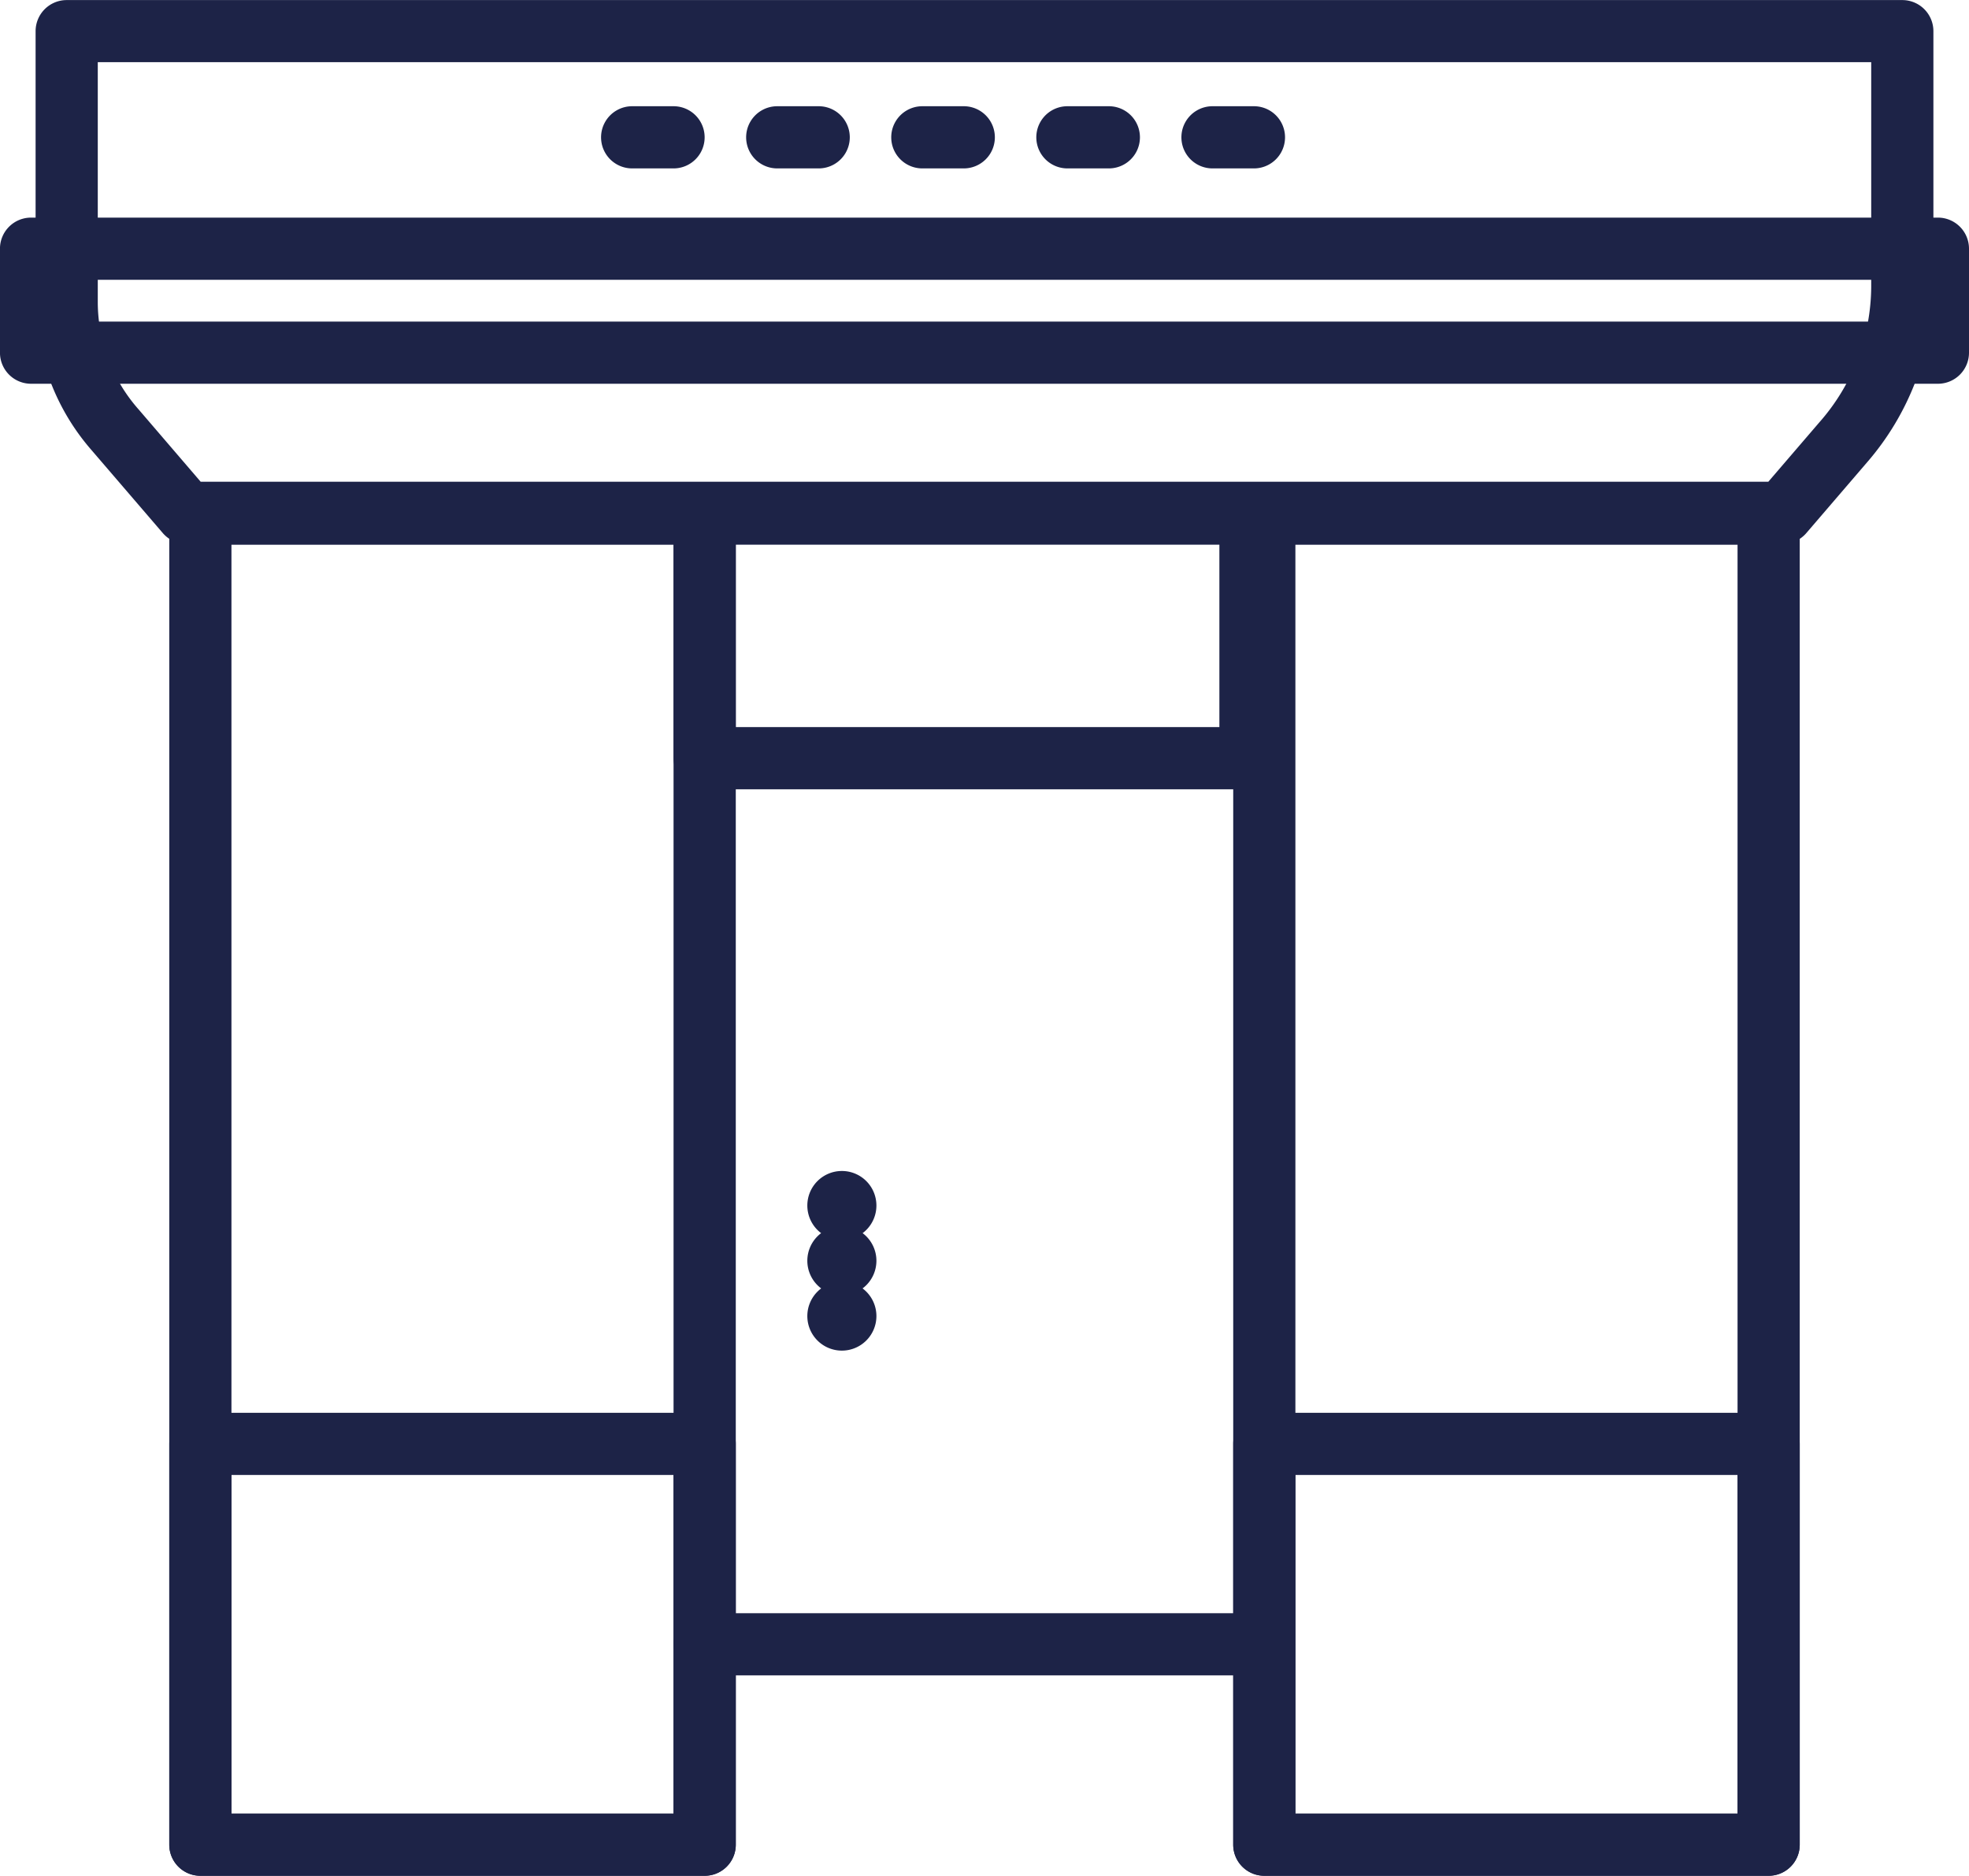 <svg id="ico-small-business" xmlns="http://www.w3.org/2000/svg" width="111.726" height="106.44" viewBox="0 0 111.726 106.44">
  <g id="Group_76" data-name="Group 76" transform="translate(-478.781 -2404.56)">
    <g id="Group_53" data-name="Group 53">
      <g id="Group_52" data-name="Group 52">
        <path id="Path_71" data-name="Path 71" d="M579.932,2435.423H489.356a1.762,1.762,0,0,1-1.338-.615l-4.038-4.7a12.878,12.878,0,0,1-3.179-8.351v-15.429a1.765,1.765,0,0,1,1.764-1.764H586.722a1.765,1.765,0,0,1,1.765,1.764v14.521a15.4,15.4,0,0,1-3.8,9.988l-3.413,3.975A1.762,1.762,0,0,1,579.932,2435.423Zm-89.765-3.528h88.954l2.886-3.36a11.722,11.722,0,0,0,2.951-7.69v-12.757H484.329v13.665a9.225,9.225,0,0,0,2.329,6.053Z" fill="#1d2347"/>
      </g>
    </g>
    <g id="Group_55" data-name="Group 55">
      <g id="Group_54" data-name="Group 54">
        <path id="Path_72" data-name="Path 72" d="M588.743,2426.336h-108.2a1.764,1.764,0,0,1-1.764-1.764v-5.9a1.764,1.764,0,0,1,1.764-1.764h108.2a1.764,1.764,0,0,1,1.764,1.764v5.9A1.764,1.764,0,0,1,588.743,2426.336Zm-106.434-3.528h104.67v-2.371H482.309Z" fill="#1d2347"/>
      </g>
    </g>
    <g id="Group_57" data-name="Group 57">
      <g id="Group_56" data-name="Group 56">
        <path id="Path_73" data-name="Path 73" d="M518.767,2511H490.15a1.764,1.764,0,0,1-1.764-1.764V2433.7a1.764,1.764,0,0,1,1.764-1.764h28.617a1.764,1.764,0,0,1,1.764,1.764v75.532A1.764,1.764,0,0,1,518.767,2511Zm-26.853-3.528H517v-72H491.914Z" fill="#1d2347"/>
      </g>
    </g>
    <g id="Group_59" data-name="Group 59">
      <g id="Group_58" data-name="Group 58">
        <path id="Path_74" data-name="Path 74" d="M549.736,2449.348H518.767a1.764,1.764,0,0,1-1.764-1.764V2433.7a1.765,1.765,0,0,1,1.764-1.764h30.969a1.766,1.766,0,0,1,1.765,1.764v13.88A1.764,1.764,0,0,1,549.736,2449.348Zm-29.205-3.529h27.441v-10.35H520.531Z" fill="#1d2347"/>
      </g>
    </g>
    <g id="Group_61" data-name="Group 61">
      <g id="Group_60" data-name="Group 60">
        <path id="Path_75" data-name="Path 75" d="M549.736,2499.628H518.767a1.764,1.764,0,1,1,0-3.528h30.969a1.764,1.764,0,1,1,0,3.528Z" fill="#1d2347"/>
      </g>
    </g>
    <g id="Group_63" data-name="Group 63">
      <g id="Group_62" data-name="Group 62">
        <path id="Path_76" data-name="Path 76" d="M518.767,2511H490.15a1.764,1.764,0,0,1-1.764-1.764v-22.744a1.764,1.764,0,0,1,1.764-1.764h28.617a1.764,1.764,0,0,1,1.764,1.764v22.744A1.764,1.764,0,0,1,518.767,2511Zm-26.853-3.528H517v-19.216H491.914Z" fill="#1d2347"/>
      </g>
    </g>
    <g id="Group_65" data-name="Group 65">
      <g id="Group_64" data-name="Group 64">
        <path id="Path_77" data-name="Path 77" d="M579.138,2511H550.521a1.764,1.764,0,0,1-1.764-1.764V2433.7a1.764,1.764,0,0,1,1.764-1.764h28.617a1.764,1.764,0,0,1,1.764,1.764v75.532A1.764,1.764,0,0,1,579.138,2511Zm-26.853-3.528h25.089v-72H552.285Z" fill="#1d2347"/>
      </g>
    </g>
    <g id="Group_67" data-name="Group 67">
      <g id="Group_66" data-name="Group 66">
        <path id="Path_78" data-name="Path 78" d="M579.138,2511H550.521a1.764,1.764,0,0,1-1.764-1.764v-22.744a1.764,1.764,0,0,1,1.764-1.764h28.617a1.764,1.764,0,0,1,1.764,1.764v22.744A1.764,1.764,0,0,1,579.138,2511Zm-26.853-3.528h25.089v-19.216H552.285Z" fill="#1d2347"/>
      </g>
    </g>
    <g id="Group_69" data-name="Group 69">
      <g id="Group_68" data-name="Group 68">
        <path id="Path_79" data-name="Path 79" d="M528.511,2479.24a1.96,1.96,0,1,1-1.96-1.96A1.959,1.959,0,0,1,528.511,2479.24Z" fill="#1d2347"/>
      </g>
    </g>
    <g id="Group_71" data-name="Group 71">
      <g id="Group_70" data-name="Group 70">
        <path id="Path_80" data-name="Path 80" d="M528.511,2476.1a1.96,1.96,0,1,1-1.96-1.959A1.959,1.959,0,0,1,528.511,2476.1Z" fill="#1d2347"/>
      </g>
    </g>
    <g id="Group_73" data-name="Group 73">
      <g id="Group_72" data-name="Group 72">
        <path id="Path_81" data-name="Path 81" d="M528.511,2472.968a1.96,1.96,0,1,1-1.96-1.961A1.959,1.959,0,0,1,528.511,2472.968Z" fill="#1d2347"/>
      </g>
    </g>
    <g id="Group_75" data-name="Group 75">
      <g id="Group_74" data-name="Group 74">
        <path id="Path_82" data-name="Path 82" d="M549.933,2414.116h-2.352a1.764,1.764,0,0,1,0-3.528h2.352a1.764,1.764,0,1,1,0,3.528Zm-8.233,0h-2.352a1.764,1.764,0,1,1,0-3.528H541.7a1.764,1.764,0,1,1,0,3.528Zm-8.232,0h-2.352a1.764,1.764,0,1,1,0-3.528h2.352a1.764,1.764,0,0,1,0,3.528Zm-8.232,0h-2.353a1.764,1.764,0,0,1,0-3.528h2.353a1.764,1.764,0,0,1,0,3.528Zm-8.233,0h-2.352a1.764,1.764,0,0,1,0-3.528H517a1.764,1.764,0,1,1,0,3.528Z" fill="#1d2347"/>
      </g>
    </g>
  </g>
</svg>
